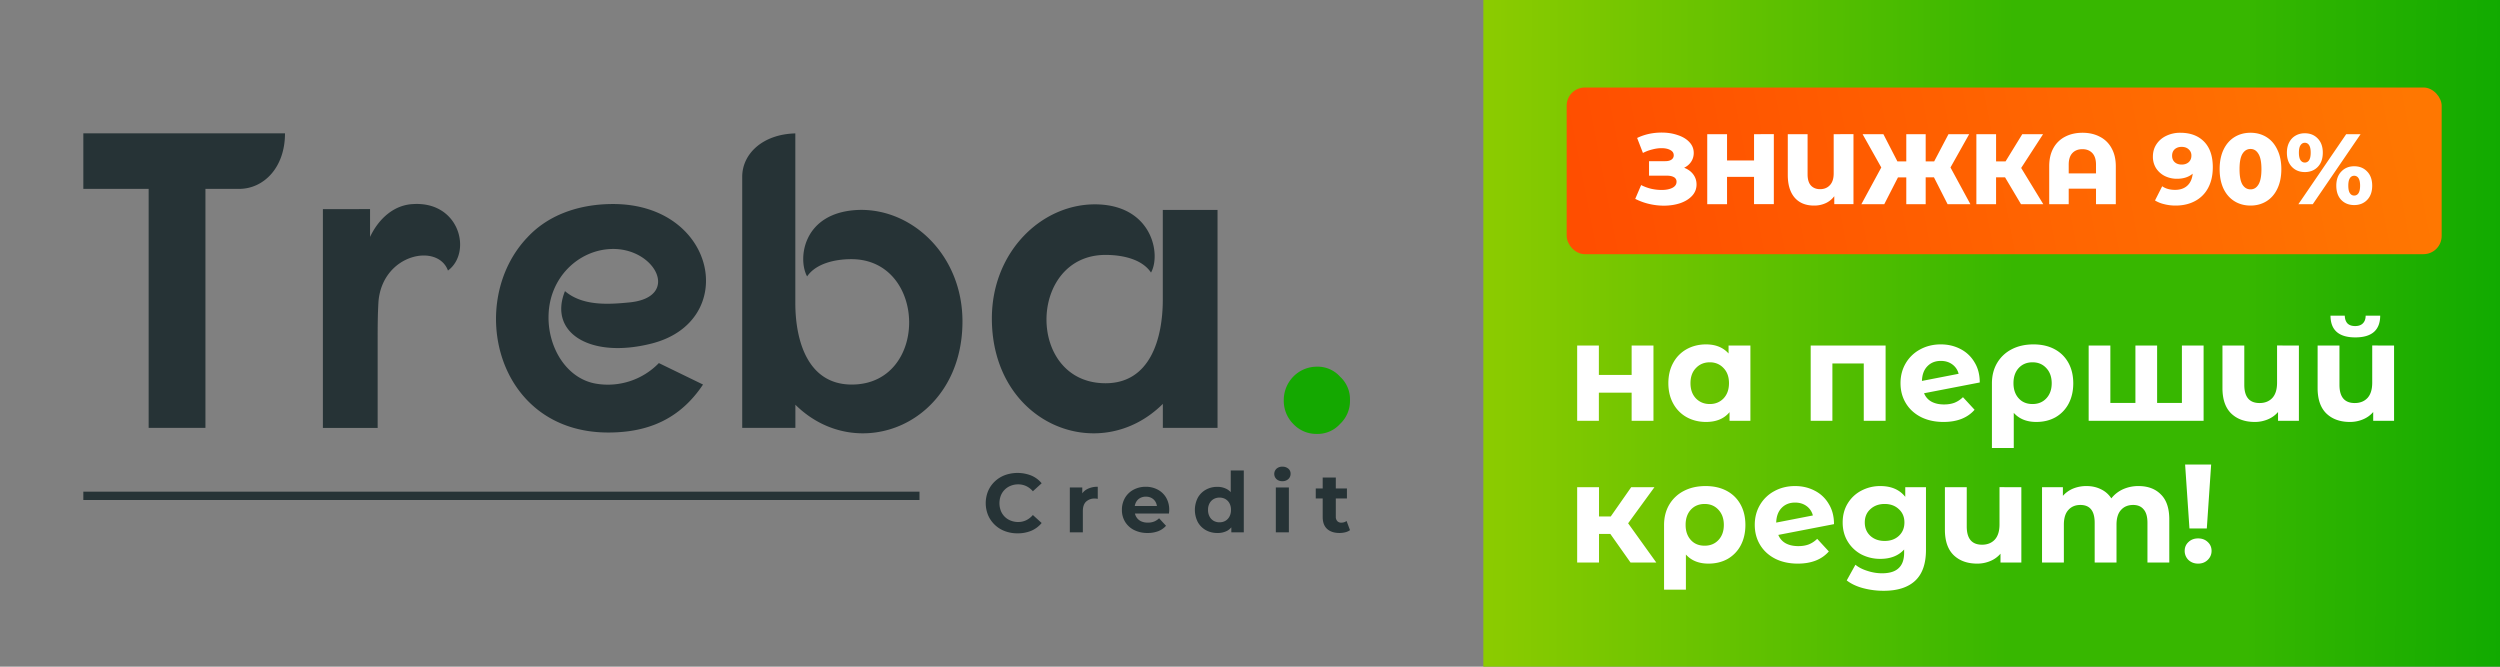 <svg xmlns="http://www.w3.org/2000/svg" width="300" height="80" fill="none" viewBox="0 0 300 80"><rect x="0" y="0" width="300" height="80" fill="#808080" stroke="none"/><path fill="url(#a)" d="M0 0h122v80H0z" transform="translate(178)"/><rect width="105" height="20" x="188" y="10.5" fill="url(#b)" rx="2.183"/><path fill="#fff" d="M202.096 20.132q.696.264 1.092.792t.396 1.212q0 .78-.528 1.356t-1.428.888q-.9.3-1.98.3a7.8 7.8 0 0 1-1.74-.204 7.4 7.4 0 0 1-1.68-.612l.708-1.656q.564.288 1.2.444a5.8 5.8 0 0 0 1.248.144q.792 0 1.296-.252.504-.264.504-.732a.6.6 0 0 0-.312-.552q-.312-.18-.84-.18h-2.148v-1.74h1.956q.48 0 .744-.192a.6.6 0 0 0 .264-.516q0-.408-.408-.624-.408-.228-1.056-.228-.528 0-1.116.156a5 5 0 0 0-1.116.42l-.696-1.8q1.344-.648 2.952-.648 1.032 0 1.908.3.888.288 1.404.84.528.552.528 1.308 0 .588-.312 1.056-.3.456-.84.72m10.765-4.032v8.4h-2.376v-3.276h-3.24V24.5h-2.376v-8.4h2.376v3.156h3.24V16.1zm9.557 0v8.4h-2.304v-.96a2.64 2.64 0 0 1-1.032.84 3.3 3.3 0 0 1-1.404.288q-1.488 0-2.316-.948-.828-.96-.828-2.724V16.1h2.376v4.824q0 .888.396 1.332.408.444 1.104.444.732 0 1.176-.48.456-.48.456-1.416V16.1zm9.66 5.184h-.996V24.5h-2.328v-3.216h-.996l-1.644 3.216h-2.748l2.388-4.404-2.244-3.996h2.496l1.68 3.264h1.068V16.1h2.328v3.264h1.02l1.716-3.264h2.484l-2.244 3.996 2.388 4.404h-2.736zm8.531 0h-1.08V24.5h-2.364v-8.4h2.364v3.264h1.14l2.004-3.264h2.496l-2.628 4.056 2.652 4.344h-2.676zm9.292-5.352q1.188 0 2.088.48a3.25 3.25 0 0 1 1.404 1.38q.504.9.504 2.172V24.5h-2.376v-1.86h-3.276v1.86h-2.34v-4.536q0-1.272.492-2.172a3.34 3.34 0 0 1 1.404-1.38q.912-.48 2.1-.48m1.62 4.872V19.76q0-.924-.444-1.392t-1.188-.468q-.756 0-1.2.468t-.444 1.392v1.044zm10.115-4.872q1.812 0 2.856 1.068t1.044 3.072q0 1.44-.564 2.484a3.73 3.73 0 0 1-1.572 1.572q-1.008.54-2.34.54-.708 0-1.356-.168a3.7 3.7 0 0 1-1.104-.444l.864-1.704q.612.432 1.548.432.9 0 1.452-.492.564-.504.66-1.452-.72.612-1.884.612a3.25 3.25 0 0 1-1.452-.324 2.7 2.7 0 0 1-1.056-.936 2.56 2.56 0 0 1-.384-1.392q0-.852.432-1.5.444-.66 1.188-1.008a3.8 3.8 0 0 1 1.668-.36m.168 3.816q.516 0 .84-.288.324-.3.324-.78a.96.96 0 0 0-.324-.756q-.312-.3-.852-.3-.504 0-.828.288-.312.288-.312.78 0 .48.312.768.324.288.84.288m8.261 4.92q-1.08 0-1.92-.516t-1.32-1.5q-.468-.996-.468-2.352t.468-2.34q.48-.996 1.32-1.512t1.92-.516q1.068 0 1.908.516t1.308 1.512q.48.984.48 2.34t-.48 2.352q-.468.984-1.308 1.5t-1.908.516m0-1.944q.6 0 .948-.576.36-.588.36-1.848t-.36-1.836q-.348-.588-.948-.588-.612 0-.972.588-.348.576-.348 1.836t.348 1.848q.36.576.972.576m6.511-2.076q-.948 0-1.548-.624t-.6-1.704q0-.708.276-1.236t.756-.804q.492-.288 1.116-.288.96 0 1.56.636.6.624.6 1.692 0 1.08-.6 1.704t-1.56.624m4.968-4.548h1.728l-5.736 8.4h-1.728zm-4.968 3.408a.59.59 0 0 0 .516-.288q.192-.288.192-.9t-.192-.9a.59.59 0 0 0-.516-.288q-.312 0-.516.3-.192.288-.192.888t.192.9q.204.288.516.288m5.928 5.1q-.96 0-1.56-.624-.588-.624-.588-1.704 0-1.068.6-1.692.6-.636 1.548-.636.96 0 1.56.636.6.624.6 1.692 0 1.08-.6 1.704t-1.56.624m0-1.14a.59.59 0 0 0 .516-.288q.192-.288.192-.9t-.192-.9a.59.59 0 0 0-.516-.288.59.59 0 0 0-.516.288q-.192.288-.192.9t.192.9.516.288M189.26 41.461h2.604v3.528h3.932v-3.528h2.62V50.5h-2.62v-3.377h-3.932V50.5h-2.604zm20.788 0V50.5h-2.503v-1.042q-.975 1.176-2.823 1.176-1.277 0-2.318-.57a4.1 4.1 0 0 1-1.613-1.63q-.588-1.06-.588-2.453 0-1.395.588-2.453a4.1 4.1 0 0 1 1.613-1.63q1.041-.57 2.318-.571 1.731 0 2.705 1.092v-.958zm-4.872 7.023q.992 0 1.647-.672.655-.69.655-1.831 0-1.143-.655-1.815-.655-.69-1.647-.689-1.008 0-1.663.69-.655.67-.655 1.814 0 1.142.655 1.83.655.673 1.663.673m21.096-7.023V50.5h-2.621v-6.888h-3.764V50.5h-2.604v-9.039zm7.015 7.073q.706 0 1.243-.201.555-.219 1.025-.672l1.395 1.512q-1.278 1.461-3.73 1.461-1.529 0-2.705-.588-1.176-.604-1.814-1.663-.639-1.058-.639-2.402 0-1.327.622-2.386a4.4 4.4 0 0 1 1.73-1.663q1.109-.606 2.487-.605 1.293 0 2.352.554a4.1 4.1 0 0 1 1.68 1.58q.638 1.024.638 2.436l-6.686 1.293q.285.672.89 1.008.622.336 1.512.336m-.386-5.225q-.992 0-1.613.639-.622.637-.655 1.764l4.401-.857a1.97 1.97 0 0 0-.756-1.126q-.57-.42-1.377-.42m11.119-1.982q1.446 0 2.521.571 1.074.57 1.663 1.63.588 1.058.588 2.47 0 1.377-.555 2.436a4.05 4.05 0 0 1-1.562 1.63q-1.008.57-2.319.57-1.73 0-2.704-1.092v4.217h-2.621v-7.745q0-1.395.621-2.453a4.3 4.3 0 0 1 1.748-1.646q1.126-.588 2.62-.588m-.117 7.157q1.025 0 1.663-.689t.639-1.798q0-1.125-.639-1.814-.638-.706-1.663-.706t-1.663.69q-.622.687-.622 1.814 0 1.125.622 1.814.62.69 1.663.689m20.529-7.023V50.5h-13.793v-9.039h2.604v6.889h3.007v-6.89h2.604v6.889h2.974V41.46zm11.436 0V50.5h-2.503v-1.058q-.504.588-1.243.89a4 4 0 0 1-1.546.302q-1.781 0-2.839-1.024-1.042-1.026-1.042-3.041V41.46h2.621v4.721q0 2.184 1.831 2.184.958 0 1.529-.605.572-.621.572-1.83v-4.47zm11.42 0V50.5h-2.504v-1.058q-.504.588-1.243.89a4 4 0 0 1-1.546.302q-1.78 0-2.839-1.024-1.041-1.026-1.042-3.041V41.46h2.621v4.721q0 2.184 1.832 2.184.957 0 1.529-.605.57-.621.571-1.83v-4.47zm-4.654-.974q-2.957 0-2.974-2.604h1.714q.016.588.319.924.32.319.924.319t.924-.32q.336-.335.336-.923h1.747q-.017 2.604-2.99 2.604m-89.392 23.586h-1.361V67.5h-2.621v-9.039h2.621v3.511h1.411l2.453-3.51h2.789l-3.158 4.334 3.376 4.704h-3.091zm11.434-5.746q1.446 0 2.521.571 1.075.57 1.663 1.63.588 1.058.588 2.47 0 1.377-.555 2.435a4.05 4.05 0 0 1-1.562 1.63q-1.008.571-2.319.571-1.73 0-2.704-1.092v4.217h-2.621v-7.745q0-1.395.621-2.453a4.3 4.3 0 0 1 1.748-1.646q1.125-.588 2.62-.588m-.117 7.157q1.025 0 1.663-.689t.639-1.798q0-1.125-.639-1.814-.638-.706-1.663-.706t-1.663.69q-.622.687-.622 1.814 0 1.125.622 1.814.62.69 1.663.689m11.238.05q.706 0 1.244-.201.554-.219 1.024-.672l1.395 1.512q-1.277 1.461-3.73 1.461-1.529 0-2.705-.588-1.176-.604-1.814-1.663-.639-1.058-.639-2.402 0-1.327.622-2.386a4.4 4.4 0 0 1 1.73-1.663q1.11-.606 2.487-.605 1.293 0 2.352.554a4.07 4.07 0 0 1 1.68 1.58q.638 1.024.638 2.436l-6.686 1.293q.285.672.89 1.008.623.336 1.512.336m-.386-5.225q-.992 0-1.613.639-.621.637-.655 1.764l4.402-.857a1.98 1.98 0 0 0-.756-1.126q-.572-.42-1.378-.42m15.706-1.848v7.527q0 2.487-1.293 3.696-1.294 1.21-3.781 1.21a9.5 9.5 0 0 1-2.486-.32q-1.176-.318-1.949-.924l1.042-1.881q.57.47 1.444.739.874.286 1.748.286 1.36 0 1.999-.622.655-.605.655-1.848v-.386q-1.024 1.125-2.856 1.125a4.9 4.9 0 0 1-2.285-.537 4.24 4.24 0 0 1-1.629-1.546q-.605-.991-.605-2.285 0-1.293.605-2.285.604-.99 1.629-1.529a4.8 4.8 0 0 1 2.285-.554q1.966 0 2.991 1.293v-1.159zm-4.956 6.452q1.041 0 1.697-.605.672-.622.672-1.613 0-.99-.672-1.596-.656-.621-1.697-.622-1.041 0-1.714.622-.672.604-.672 1.596 0 .99.672 1.613.673.605 1.714.605m16.401-6.452V67.5h-2.503v-1.058a3.2 3.2 0 0 1-1.243.89 4 4 0 0 1-1.546.302q-1.781 0-2.839-1.024-1.042-1.025-1.042-3.041V58.46h2.621v4.721q0 2.184 1.831 2.184.958 0 1.529-.605.571-.621.571-1.83v-4.47zm14.057-.134q1.697 0 2.688 1.008 1.008.99 1.008 2.99V67.5h-2.621v-4.771q0-1.076-.453-1.596-.437-.538-1.26-.538-.924 0-1.462.605-.538.588-.538 1.764V67.5h-2.62v-4.771q0-2.134-1.714-2.134-.908 0-1.445.605-.538.588-.538 1.764V67.5h-2.621v-9.039h2.504v1.042q.504-.571 1.226-.874a4.2 4.2 0 0 1 1.613-.302q.958 0 1.731.386.772.37 1.243 1.092.554-.705 1.394-1.092a4.5 4.5 0 0 1 1.865-.386m5.594-2.587h3.125l-.521 7.677h-2.083zm1.562 11.894q-.688 0-1.159-.436a1.5 1.5 0 0 1-.453-1.092q0-.639.453-1.059.454-.437 1.159-.437t1.16.437q.453.42.453 1.059 0 .638-.47 1.092-.454.436-1.143.436"/><g clip-path="url(#c)"><path fill="#263336" d="M34.2 16c0 4.14-2.577 6.666-5.506 6.666h-4.041v28.68h-6.815v-28.68H10V16zm10.206 9.09v3.338c1.111-2.33 2.98-3.837 5.153-3.938 5.608-.355 7.123 5.806 4.196 7.977-1.212-3.333-7.83-2.02-8.335 3.686-.102 1.615-.101 3.282-.101 4.595v10.604h-6.572V25.099zm23.391 9.845c2.072 1.768 5.103 1.615 7.629 1.364 6.416-.556 3.183-6.716-2.223-6.413-3.84.202-7.276 3.433-7.377 7.977-.1 3.788 2.123 7.575 5.71 8.18a8.52 8.52 0 0 0 7.528-2.474l5.299 2.576c-2.73 4.09-6.519 5.757-11.368 5.757-13.534 0-17.076-15.707-9.695-23.43 2.678-2.878 6.518-3.989 10.259-3.989 12.478 0 15.206 14.137 4.546 16.764-7.277 1.817-12.329-1.313-10.308-6.312m21.269 16.411V21.209c0-2.724 2.426-5.1 6.373-5.201V36.35c0 4.595 1.515 9.796 6.77 9.796 9.295 0 9.093-15.047-.051-15.047-1.818 0-4.197.454-5.305 2.07-1.162-2.12-.505-7.726 6.165-7.977 6.466-.202 12.478 5.452 12.478 13.38 0 12.32-12.579 17.37-20.051 9.997v2.778zm50.475-2.879c-7.629 7.575-20.517 2.423-20.517-10.253 0-8.129 6.164-13.936 12.782-13.684 6.468.253 7.528 6.009 6.316 8.18-1.112-1.666-3.536-2.12-5.456-2.12-9.348 0-9.55 15.4 0 15.4 5.355 0 6.87-5.352 6.87-10.048V25.19h6.569v26.156h-6.564z"/><path fill="#14a800" d="M160.809 45.203c.39.357.699.795.904 1.284.205.49.302 1.018.285 1.55a3.77 3.77 0 0 1-1.189 2.833 3.62 3.62 0 0 1-2.81 1.199 3.78 3.78 0 0 1-2.81-1.199 3.92 3.92 0 0 1-1.136-2.834 4.03 4.03 0 0 1 1.142-2.84 3.95 3.95 0 0 1 2.799-1.194 3.61 3.61 0 0 1 2.815 1.2"/><path fill="#263336" d="M122.089 64a4.2 4.2 0 0 1-1.51-.267 3.53 3.53 0 0 1-2.006-1.906 3.84 3.84 0 0 1 0-2.903c.186-.434.459-.826.803-1.15a3.6 3.6 0 0 1 1.213-.757 4.48 4.48 0 0 1 3.166.05c.484.202.911.52 1.243.926l-1.054.96a2.4 2.4 0 0 0-.796-.62 2.24 2.24 0 0 0-.968-.21 2.4 2.4 0 0 0-.903.172 2.1 2.1 0 0 0-1.179 1.177 2.6 2.6 0 0 0 0 1.82 2.07 2.07 0 0 0 1.179 1.177c.287.115.594.173.903.171.335.004.666-.07.968-.214.306-.15.578-.364.796-.626l1.054.96c-.333.406-.76.726-1.243.932a4.2 4.2 0 0 1-1.666.307m6.289-.12v-5.385h1.495v1.53l-.21-.45c.15-.368.422-.674.772-.866a2.63 2.63 0 0 1 1.295-.295v1.452a1.5 1.5 0 0 0-.344-.04 1.47 1.47 0 0 0-1.053.37q-.392.37-.392 1.142v2.542zm9.32.079a3.5 3.5 0 0 1-1.615-.36 2.64 2.64 0 0 1-1.073-.985 2.7 2.7 0 0 1-.381-1.428 2.8 2.8 0 0 1 .366-1.43c.241-.418.596-.76 1.023-.987a3.06 3.06 0 0 1 1.479-.355 3 3 0 0 1 1.43.343c.419.22.768.553 1.008.96.258.455.386.97.371 1.492q.002.102-.01.204c-.011.075-.014.15-.021.216h-4.383v-.91h3.561l-.612.268a1.4 1.4 0 0 0-.16-.729 1.23 1.23 0 0 0-.471-.485 1.4 1.4 0 0 0-.703-.172 1.4 1.4 0 0 0-.707.172 1.2 1.2 0 0 0-.476.49c-.119.23-.178.486-.172.745v.24c-.007.274.062.544.199.78.131.222.322.4.552.515.264.122.552.18.843.172.255.005.509-.04.748-.13.222-.09.425-.222.596-.39l.833.9a2.45 2.45 0 0 1-.932.646 3.5 3.5 0 0 1-1.293.218m8.375 0a2.77 2.77 0 0 1-1.376-.343 2.5 2.5 0 0 1-.962-.966 3.22 3.22 0 0 1 0-2.917c.225-.404.558-.739.962-.965a2.77 2.77 0 0 1 1.376-.344c.421-.011.837.093 1.204.3.352.215.629.533.792.912.203.494.299 1.026.281 1.56a3.9 3.9 0 0 1-.272 1.562 1.9 1.9 0 0 1-.777.916 2.4 2.4 0 0 1-1.228.285m.261-1.282c.246.005.488-.054.704-.171.21-.122.382-.3.495-.515a1.64 1.64 0 0 0 .185-.801 1.6 1.6 0 0 0-.185-.801 1.3 1.3 0 0 0-.495-.505 1.4 1.4 0 0 0-.704-.171 1.4 1.4 0 0 0-.687.171 1.3 1.3 0 0 0-.497.505 1.6 1.6 0 0 0-.186.8c-.007.28.057.555.186.802.112.216.285.394.497.515.21.116.447.175.687.171m1.426 1.201v-1.101l.029-1.603-.1-1.59v-3.13h1.565v7.426zm6.128-6.135a1 1 0 0 1-.712-.25.86.86 0 0 1-.04-1.201q.018-.02.04-.04a1 1 0 0 1 .712-.25c.257-.01.508.074.708.235a.77.77 0 0 1 .275.606.85.85 0 0 1-.271.645 1 1 0 0 1-.712.255m-.788 6.137v-5.385h1.565v5.385zm4.791-4.064v-1.201h3.741v1.2zm2.849 4.143q-.954 0-1.486-.486-.532-.484-.531-1.446v-4.723h1.575v4.694a.75.75 0 0 0 .172.53.62.62 0 0 0 .476.19 1.03 1.03 0 0 0 .643-.2l.411 1.101a1.6 1.6 0 0 1-.567.256q-.342.084-.693.084M110.34 59H10v1h100.34z"/></g><defs><linearGradient id="a" x1="-2.097" x2="127.532" y1="39.286" y2="39.489" gradientUnits="userSpaceOnUse"><stop stop-color="#8fcc00"/><stop offset=".507" stop-color="#37b700"/><stop offset=".722" stop-color="#37b700"/><stop offset="1" stop-color="#0aa800"/></linearGradient><linearGradient id="b" x1="188.512" x2="287.567" y1="20.5" y2="1.246" gradientUnits="userSpaceOnUse"><stop stop-color="#ff4e00"/><stop offset="1" stop-color="#ff7701"/></linearGradient><clipPath id="c"><path fill="#fff" d="M10 16h152v48H10z"/></clipPath></defs></svg>